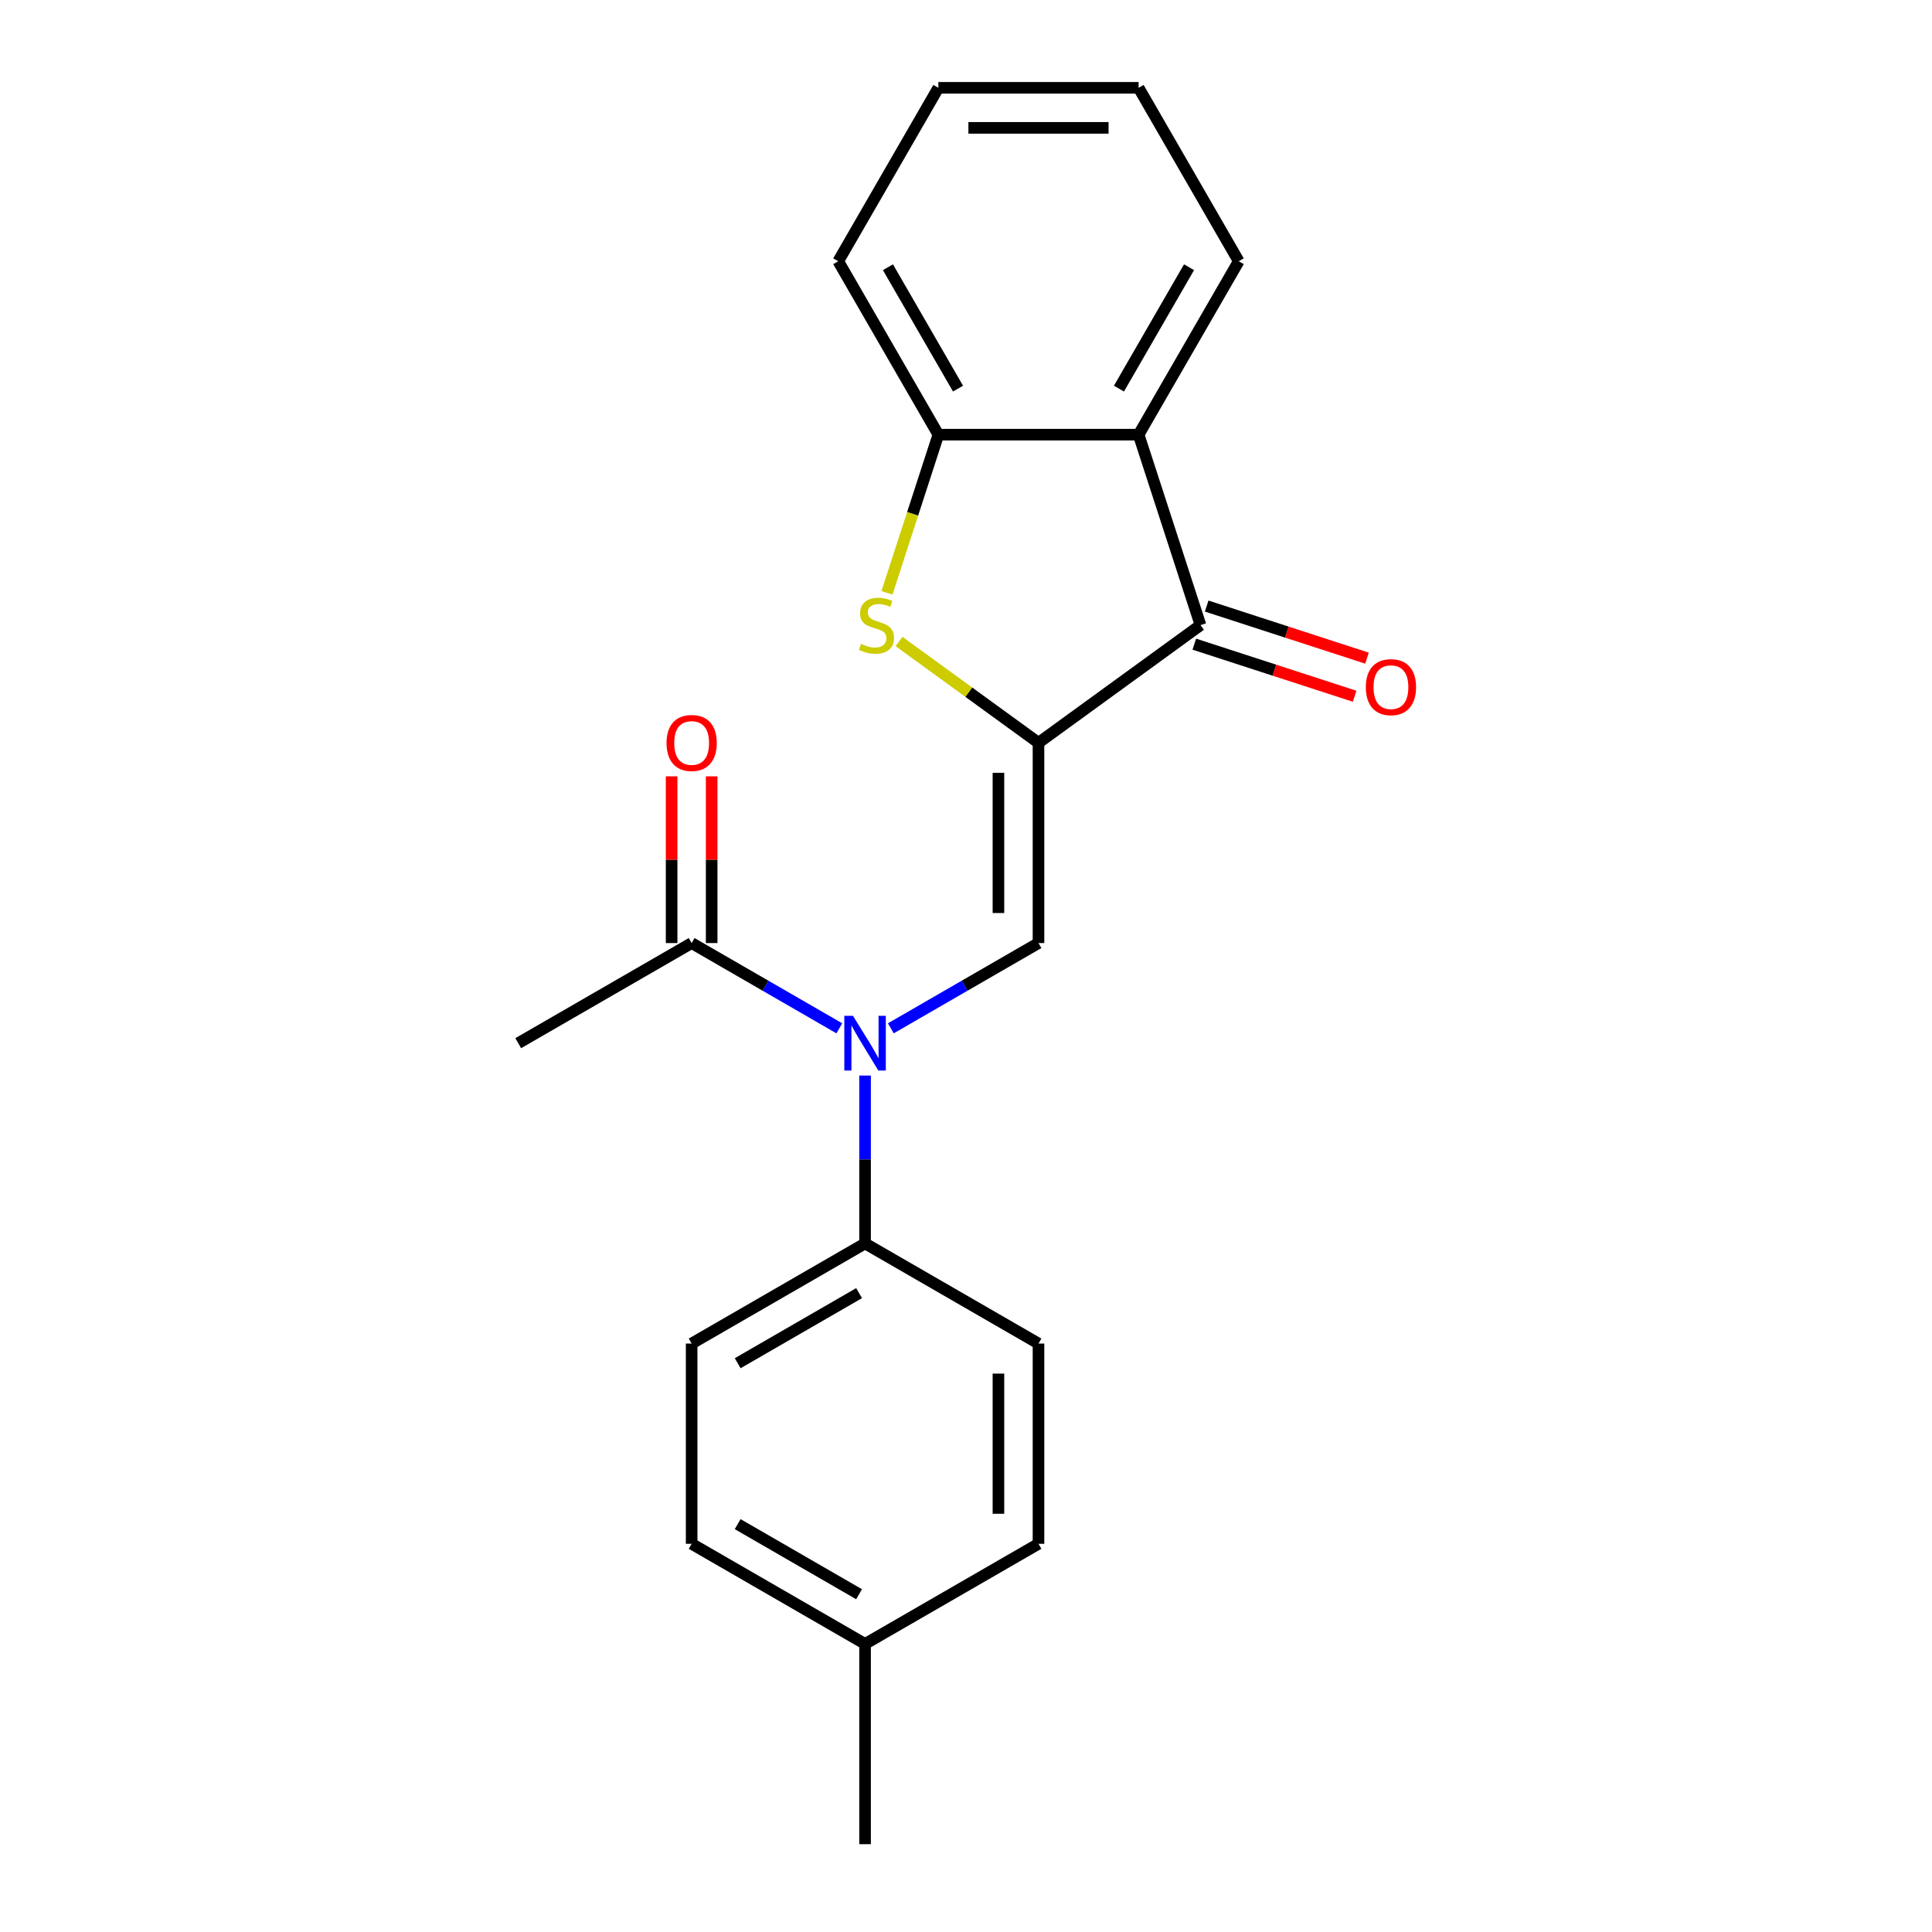 <?xml version='1.0' encoding='iso-8859-1'?>
<svg version='1.1' baseProfile='full'
              xmlns='http://www.w3.org/2000/svg'
                      xmlns:rdkit='http://www.rdkit.org/xml'
                      xmlns:xlink='http://www.w3.org/1999/xlink'
                  xml:space='preserve'
width='1000px' height='1000px' viewBox='0 0 1000 1000'>
<!-- END OF HEADER -->
<rect style='opacity:1.0;fill:#FFFFFF;stroke:none' width='1000' height='1000' x='0' y='0'> </rect>
<path class='bond-0' d='M 537.52,384.478 L 537.52,488.127' style='fill:none;fill-rule:evenodd;stroke:#000000;stroke-width:6px;stroke-linecap:butt;stroke-linejoin:miter;stroke-opacity:1' />
<path class='bond-0' d='M 516.79,400.025 L 516.79,472.579' style='fill:none;fill-rule:evenodd;stroke:#000000;stroke-width:6px;stroke-linecap:butt;stroke-linejoin:miter;stroke-opacity:1' />
<path class='bond-1' d='M 537.52,384.478 L 501.429,358.256' style='fill:none;fill-rule:evenodd;stroke:#000000;stroke-width:6px;stroke-linecap:butt;stroke-linejoin:miter;stroke-opacity:1' />
<path class='bond-1' d='M 501.429,358.256 L 465.338,332.035' style='fill:none;fill-rule:evenodd;stroke:#CCCC00;stroke-width:6px;stroke-linecap:butt;stroke-linejoin:miter;stroke-opacity:1' />
<path class='bond-2' d='M 537.52,384.478 L 621.373,323.555' style='fill:none;fill-rule:evenodd;stroke:#000000;stroke-width:6px;stroke-linecap:butt;stroke-linejoin:miter;stroke-opacity:1' />
<path class='bond-3' d='M 537.52,488.127 L 499.304,510.19' style='fill:none;fill-rule:evenodd;stroke:#000000;stroke-width:6px;stroke-linecap:butt;stroke-linejoin:miter;stroke-opacity:1' />
<path class='bond-3' d='M 499.304,510.19 L 461.089,532.254' style='fill:none;fill-rule:evenodd;stroke:#0000FF;stroke-width:6px;stroke-linecap:butt;stroke-linejoin:miter;stroke-opacity:1' />
<path class='bond-5' d='M 459.096,306.844 L 472.396,265.911' style='fill:none;fill-rule:evenodd;stroke:#CCCC00;stroke-width:6px;stroke-linecap:butt;stroke-linejoin:miter;stroke-opacity:1' />
<path class='bond-5' d='M 472.396,265.911 L 485.696,224.979' style='fill:none;fill-rule:evenodd;stroke:#000000;stroke-width:6px;stroke-linecap:butt;stroke-linejoin:miter;stroke-opacity:1' />
<path class='bond-4' d='M 621.373,323.555 L 589.344,224.979' style='fill:none;fill-rule:evenodd;stroke:#000000;stroke-width:6px;stroke-linecap:butt;stroke-linejoin:miter;stroke-opacity:1' />
<path class='bond-8' d='M 618.17,333.412 L 659.663,346.894' style='fill:none;fill-rule:evenodd;stroke:#000000;stroke-width:6px;stroke-linecap:butt;stroke-linejoin:miter;stroke-opacity:1' />
<path class='bond-8' d='M 659.663,346.894 L 701.155,360.376' style='fill:none;fill-rule:evenodd;stroke:#FF0000;stroke-width:6px;stroke-linecap:butt;stroke-linejoin:miter;stroke-opacity:1' />
<path class='bond-8' d='M 624.576,313.697 L 666.068,327.179' style='fill:none;fill-rule:evenodd;stroke:#000000;stroke-width:6px;stroke-linecap:butt;stroke-linejoin:miter;stroke-opacity:1' />
<path class='bond-8' d='M 666.068,327.179 L 707.561,340.661' style='fill:none;fill-rule:evenodd;stroke:#FF0000;stroke-width:6px;stroke-linecap:butt;stroke-linejoin:miter;stroke-opacity:1' />
<path class='bond-6' d='M 434.426,532.254 L 396.211,510.19' style='fill:none;fill-rule:evenodd;stroke:#0000FF;stroke-width:6px;stroke-linecap:butt;stroke-linejoin:miter;stroke-opacity:1' />
<path class='bond-6' d='M 396.211,510.19 L 357.995,488.127' style='fill:none;fill-rule:evenodd;stroke:#000000;stroke-width:6px;stroke-linecap:butt;stroke-linejoin:miter;stroke-opacity:1' />
<path class='bond-7' d='M 447.757,556.702 L 447.757,600.151' style='fill:none;fill-rule:evenodd;stroke:#0000FF;stroke-width:6px;stroke-linecap:butt;stroke-linejoin:miter;stroke-opacity:1' />
<path class='bond-7' d='M 447.757,600.151 L 447.757,643.6' style='fill:none;fill-rule:evenodd;stroke:#000000;stroke-width:6px;stroke-linecap:butt;stroke-linejoin:miter;stroke-opacity:1' />
<path class='bond-15' d='M 589.344,224.979 L 641.168,135.217' style='fill:none;fill-rule:evenodd;stroke:#000000;stroke-width:6px;stroke-linecap:butt;stroke-linejoin:miter;stroke-opacity:1' />
<path class='bond-15' d='M 579.165,201.15 L 615.442,138.316' style='fill:none;fill-rule:evenodd;stroke:#000000;stroke-width:6px;stroke-linecap:butt;stroke-linejoin:miter;stroke-opacity:1' />
<path class='bond-21' d='M 589.344,224.979 L 485.696,224.979' style='fill:none;fill-rule:evenodd;stroke:#000000;stroke-width:6px;stroke-linecap:butt;stroke-linejoin:miter;stroke-opacity:1' />
<path class='bond-16' d='M 485.696,224.979 L 433.871,135.217' style='fill:none;fill-rule:evenodd;stroke:#000000;stroke-width:6px;stroke-linecap:butt;stroke-linejoin:miter;stroke-opacity:1' />
<path class='bond-16' d='M 495.874,201.15 L 459.597,138.316' style='fill:none;fill-rule:evenodd;stroke:#000000;stroke-width:6px;stroke-linecap:butt;stroke-linejoin:miter;stroke-opacity:1' />
<path class='bond-9' d='M 368.36,488.127 L 368.36,444.978' style='fill:none;fill-rule:evenodd;stroke:#000000;stroke-width:6px;stroke-linecap:butt;stroke-linejoin:miter;stroke-opacity:1' />
<path class='bond-9' d='M 368.36,444.978 L 368.36,401.829' style='fill:none;fill-rule:evenodd;stroke:#FF0000;stroke-width:6px;stroke-linecap:butt;stroke-linejoin:miter;stroke-opacity:1' />
<path class='bond-9' d='M 347.63,488.127 L 347.63,444.978' style='fill:none;fill-rule:evenodd;stroke:#000000;stroke-width:6px;stroke-linecap:butt;stroke-linejoin:miter;stroke-opacity:1' />
<path class='bond-9' d='M 347.63,444.978 L 347.63,401.829' style='fill:none;fill-rule:evenodd;stroke:#FF0000;stroke-width:6px;stroke-linecap:butt;stroke-linejoin:miter;stroke-opacity:1' />
<path class='bond-17' d='M 357.995,488.127 L 268.233,539.951' style='fill:none;fill-rule:evenodd;stroke:#000000;stroke-width:6px;stroke-linecap:butt;stroke-linejoin:miter;stroke-opacity:1' />
<path class='bond-10' d='M 447.757,643.6 L 357.995,695.424' style='fill:none;fill-rule:evenodd;stroke:#000000;stroke-width:6px;stroke-linecap:butt;stroke-linejoin:miter;stroke-opacity:1' />
<path class='bond-10' d='M 444.658,669.326 L 381.824,705.603' style='fill:none;fill-rule:evenodd;stroke:#000000;stroke-width:6px;stroke-linecap:butt;stroke-linejoin:miter;stroke-opacity:1' />
<path class='bond-11' d='M 447.757,643.6 L 537.52,695.424' style='fill:none;fill-rule:evenodd;stroke:#000000;stroke-width:6px;stroke-linecap:butt;stroke-linejoin:miter;stroke-opacity:1' />
<path class='bond-13' d='M 357.995,695.424 L 357.995,799.073' style='fill:none;fill-rule:evenodd;stroke:#000000;stroke-width:6px;stroke-linecap:butt;stroke-linejoin:miter;stroke-opacity:1' />
<path class='bond-12' d='M 537.52,695.424 L 537.52,799.073' style='fill:none;fill-rule:evenodd;stroke:#000000;stroke-width:6px;stroke-linecap:butt;stroke-linejoin:miter;stroke-opacity:1' />
<path class='bond-12' d='M 516.79,710.971 L 516.79,783.525' style='fill:none;fill-rule:evenodd;stroke:#000000;stroke-width:6px;stroke-linecap:butt;stroke-linejoin:miter;stroke-opacity:1' />
<path class='bond-14' d='M 537.52,799.073 L 447.757,850.897' style='fill:none;fill-rule:evenodd;stroke:#000000;stroke-width:6px;stroke-linecap:butt;stroke-linejoin:miter;stroke-opacity:1' />
<path class='bond-23' d='M 357.995,799.073 L 447.757,850.897' style='fill:none;fill-rule:evenodd;stroke:#000000;stroke-width:6px;stroke-linecap:butt;stroke-linejoin:miter;stroke-opacity:1' />
<path class='bond-23' d='M 381.824,788.894 L 444.658,825.171' style='fill:none;fill-rule:evenodd;stroke:#000000;stroke-width:6px;stroke-linecap:butt;stroke-linejoin:miter;stroke-opacity:1' />
<path class='bond-18' d='M 447.757,850.897 L 447.757,954.545' style='fill:none;fill-rule:evenodd;stroke:#000000;stroke-width:6px;stroke-linecap:butt;stroke-linejoin:miter;stroke-opacity:1' />
<path class='bond-19' d='M 641.168,135.217 L 589.344,45.455' style='fill:none;fill-rule:evenodd;stroke:#000000;stroke-width:6px;stroke-linecap:butt;stroke-linejoin:miter;stroke-opacity:1' />
<path class='bond-20' d='M 433.871,135.217 L 485.696,45.455' style='fill:none;fill-rule:evenodd;stroke:#000000;stroke-width:6px;stroke-linecap:butt;stroke-linejoin:miter;stroke-opacity:1' />
<path class='bond-22' d='M 589.344,45.455 L 485.696,45.455' style='fill:none;fill-rule:evenodd;stroke:#000000;stroke-width:6px;stroke-linecap:butt;stroke-linejoin:miter;stroke-opacity:1' />
<path class='bond-22' d='M 573.797,66.184 L 501.243,66.184' style='fill:none;fill-rule:evenodd;stroke:#000000;stroke-width:6px;stroke-linecap:butt;stroke-linejoin:miter;stroke-opacity:1' />
<path  class='atom-2' d='M 445.666 333.275
Q 445.986 333.395, 447.306 333.955
Q 448.626 334.515, 450.066 334.875
Q 451.546 335.195, 452.986 335.195
Q 455.666 335.195, 457.226 333.915
Q 458.786 332.595, 458.786 330.315
Q 458.786 328.755, 457.986 327.795
Q 457.226 326.835, 456.026 326.315
Q 454.826 325.795, 452.826 325.195
Q 450.306 324.435, 448.786 323.715
Q 447.306 322.995, 446.226 321.475
Q 445.186 319.955, 445.186 317.395
Q 445.186 313.835, 447.586 311.635
Q 450.026 309.435, 454.826 309.435
Q 458.106 309.435, 461.826 310.995
L 460.906 314.075
Q 457.506 312.675, 454.946 312.675
Q 452.186 312.675, 450.666 313.835
Q 449.146 314.955, 449.186 316.915
Q 449.186 318.435, 449.946 319.355
Q 450.746 320.275, 451.866 320.795
Q 453.026 321.315, 454.946 321.915
Q 457.506 322.715, 459.026 323.515
Q 460.546 324.315, 461.626 325.955
Q 462.746 327.555, 462.746 330.315
Q 462.746 334.235, 460.106 336.355
Q 457.506 338.435, 453.146 338.435
Q 450.626 338.435, 448.706 337.875
Q 446.826 337.355, 444.586 336.435
L 445.666 333.275
' fill='#CCCC00'/>
<path  class='atom-4' d='M 441.497 525.791
L 450.777 540.791
Q 451.697 542.271, 453.177 544.951
Q 454.657 547.631, 454.737 547.791
L 454.737 525.791
L 458.497 525.791
L 458.497 554.111
L 454.617 554.111
L 444.657 537.711
Q 443.497 535.791, 442.257 533.591
Q 441.057 531.391, 440.697 530.711
L 440.697 554.111
L 437.017 554.111
L 437.017 525.791
L 441.497 525.791
' fill='#0000FF'/>
<path  class='atom-9' d='M 706.949 355.664
Q 706.949 348.864, 710.309 345.064
Q 713.669 341.264, 719.949 341.264
Q 726.229 341.264, 729.589 345.064
Q 732.949 348.864, 732.949 355.664
Q 732.949 362.544, 729.549 366.464
Q 726.149 370.344, 719.949 370.344
Q 713.709 370.344, 710.309 366.464
Q 706.949 362.584, 706.949 355.664
M 719.949 367.144
Q 724.269 367.144, 726.589 364.264
Q 728.949 361.344, 728.949 355.664
Q 728.949 350.104, 726.589 347.304
Q 724.269 344.464, 719.949 344.464
Q 715.629 344.464, 713.269 347.264
Q 710.949 350.064, 710.949 355.664
Q 710.949 361.384, 713.269 364.264
Q 715.629 367.144, 719.949 367.144
' fill='#FF0000'/>
<path  class='atom-10' d='M 344.995 384.558
Q 344.995 377.758, 348.355 373.958
Q 351.715 370.158, 357.995 370.158
Q 364.275 370.158, 367.635 373.958
Q 370.995 377.758, 370.995 384.558
Q 370.995 391.438, 367.595 395.358
Q 364.195 399.238, 357.995 399.238
Q 351.755 399.238, 348.355 395.358
Q 344.995 391.478, 344.995 384.558
M 357.995 396.038
Q 362.315 396.038, 364.635 393.158
Q 366.995 390.238, 366.995 384.558
Q 366.995 378.998, 364.635 376.198
Q 362.315 373.358, 357.995 373.358
Q 353.675 373.358, 351.315 376.158
Q 348.995 378.958, 348.995 384.558
Q 348.995 390.278, 351.315 393.158
Q 353.675 396.038, 357.995 396.038
' fill='#FF0000'/>
</svg>
